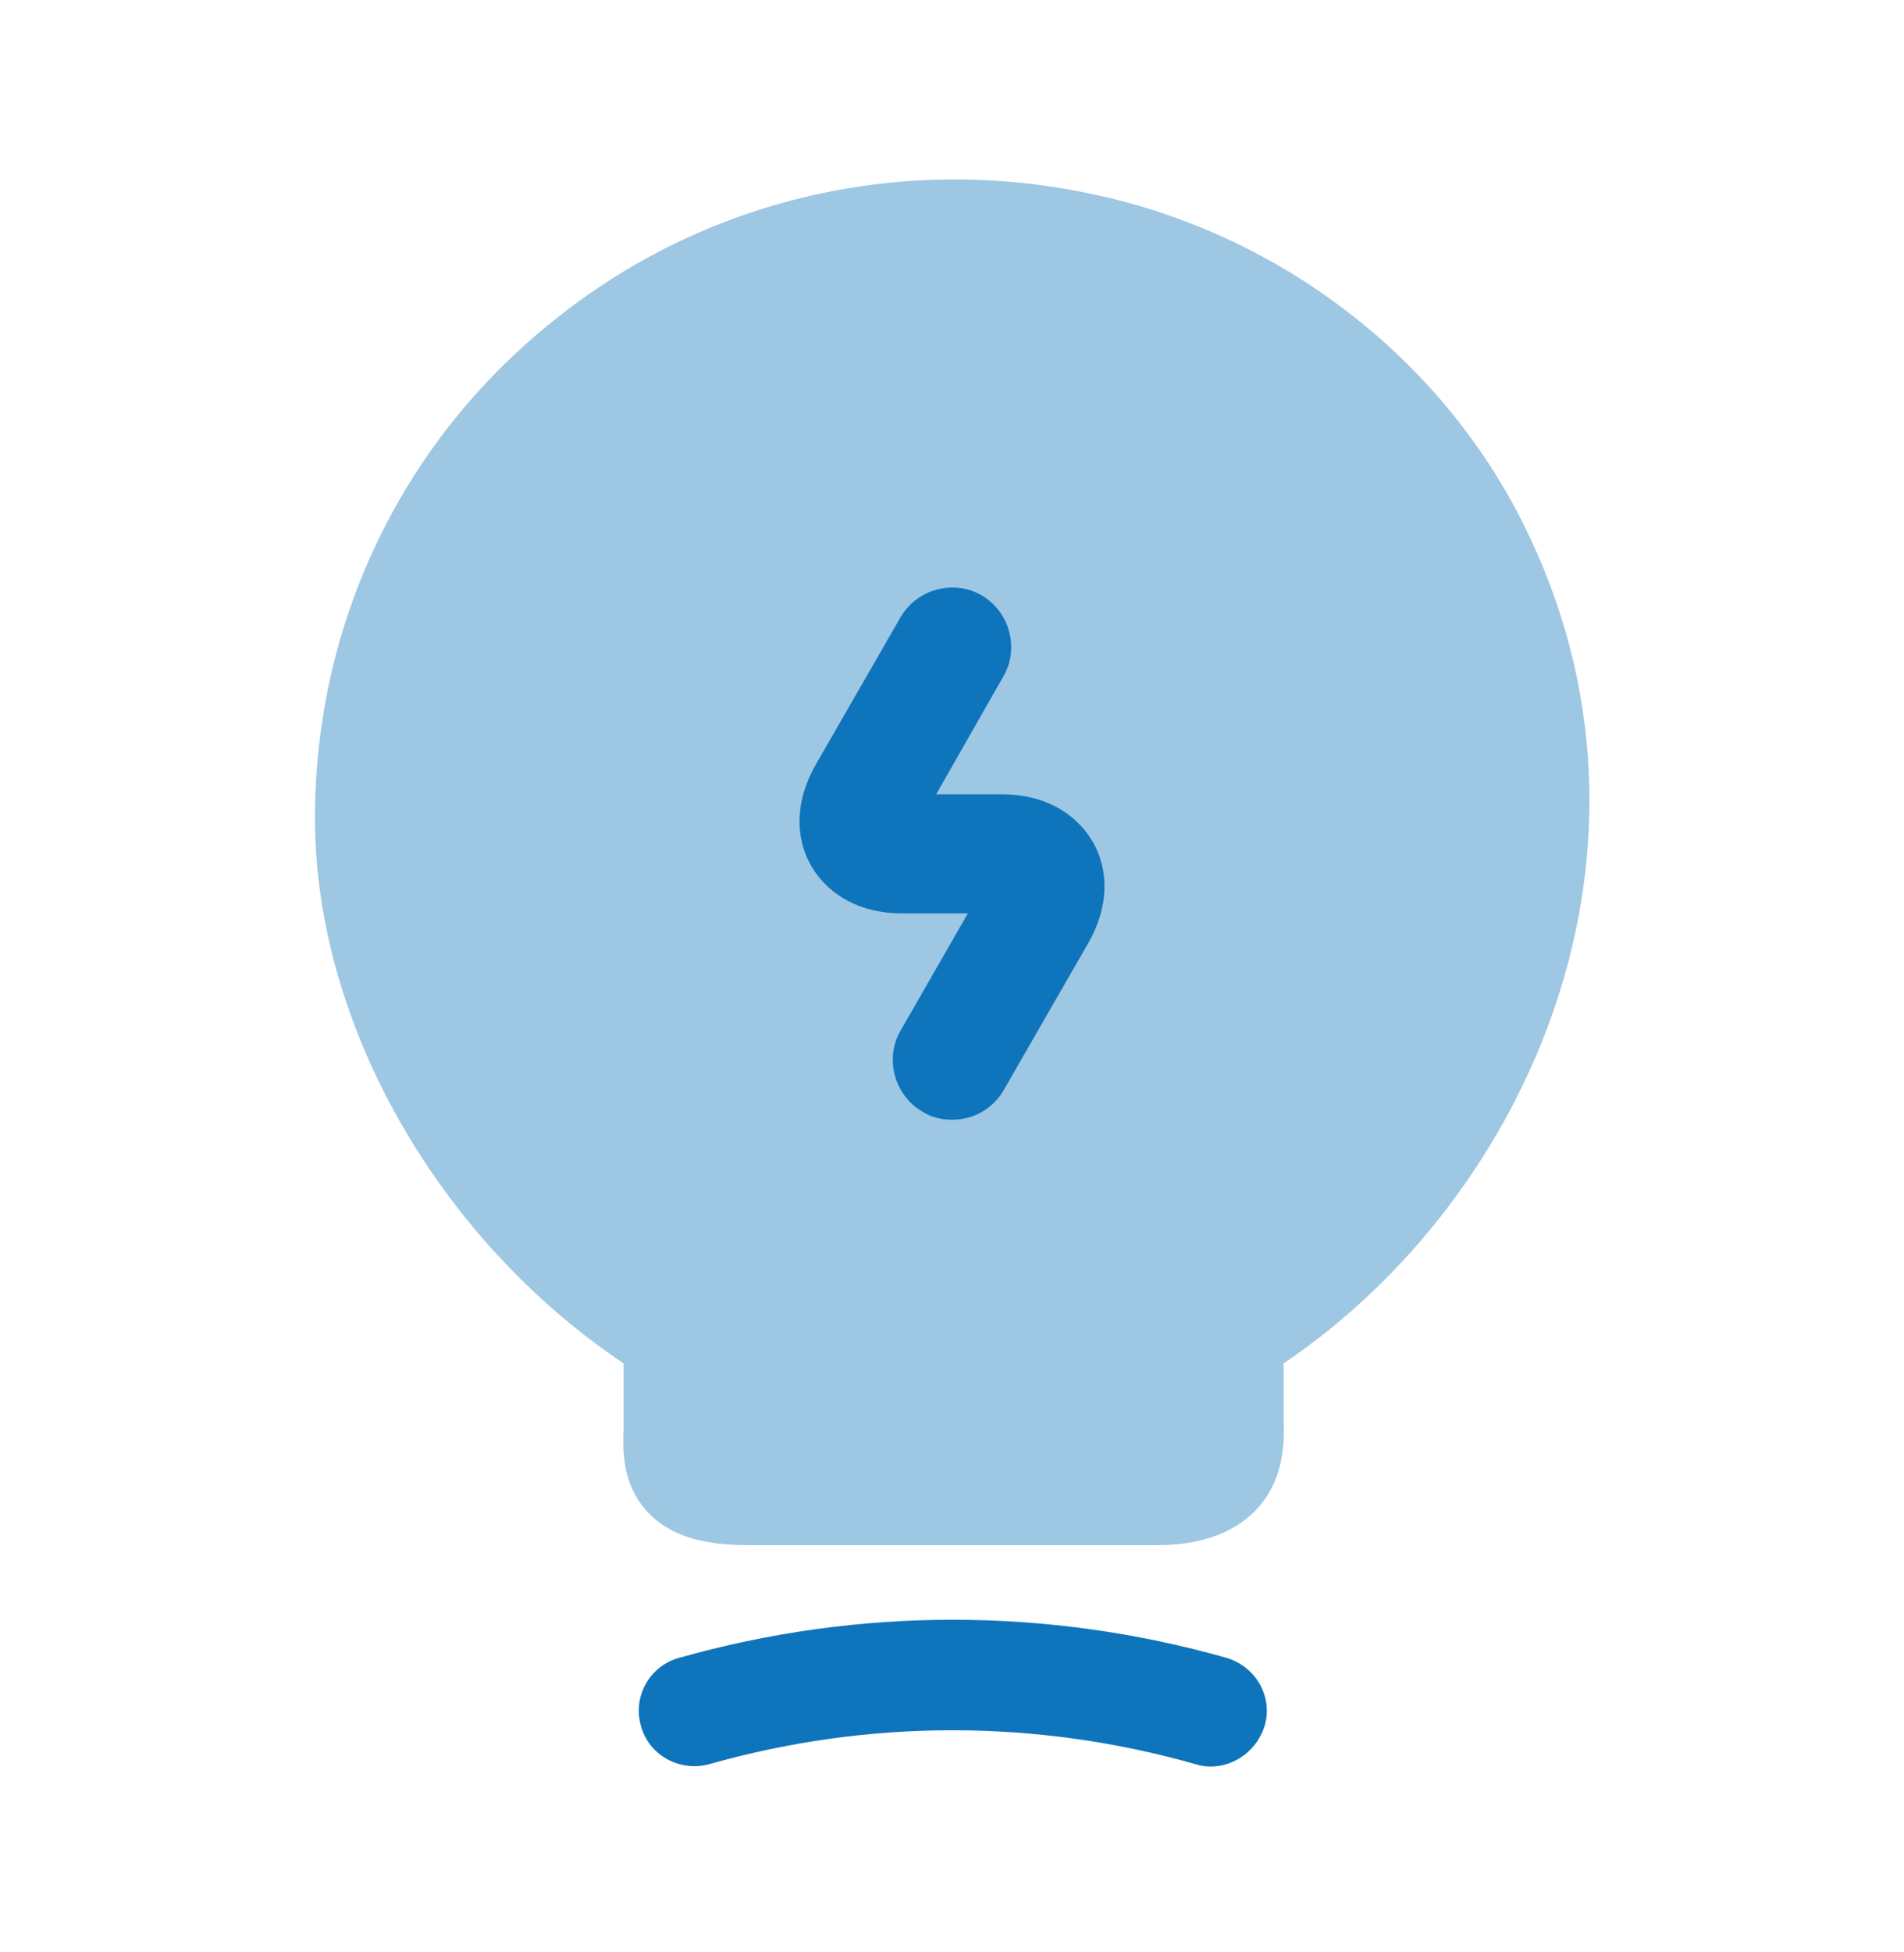 <svg width="40" height="41" viewBox="0 0 40 41" fill="none" xmlns="http://www.w3.org/2000/svg">
<path opacity="0.4" d="M32.017 11.031C30.283 7.531 26.933 4.948 23.05 4.098C18.983 3.198 14.817 4.165 11.633 6.731C8.433 9.281 6.617 13.098 6.617 17.181C6.617 21.498 9.2 26.015 13.1 28.631V30.015C13.083 30.481 13.067 31.198 13.633 31.781C14.217 32.381 15.083 32.448 15.767 32.448H24.317C25.217 32.448 25.9 32.198 26.367 31.731C27 31.081 26.983 30.248 26.967 29.798V28.631C32.133 25.148 35.383 17.798 32.017 11.031Z" fill="#0E75BC"/>
<path d="M25.433 37.098C25.333 37.098 25.217 37.081 25.117 37.048C21.767 36.098 18.25 36.098 14.9 37.048C14.283 37.215 13.633 36.865 13.467 36.248C13.283 35.631 13.65 34.981 14.267 34.815C18.033 33.748 22 33.748 25.767 34.815C26.383 34.998 26.75 35.631 26.567 36.248C26.4 36.765 25.933 37.098 25.433 37.098Z" fill="#0E75BC"/>
<path d="M20 23.515C19.783 23.515 19.567 23.465 19.383 23.348C18.783 22.998 18.583 22.231 18.917 21.648L20.333 19.181H18.933C18.1 19.181 17.417 18.815 17.05 18.198C16.683 17.565 16.717 16.798 17.133 16.065L18.917 12.965C19.267 12.365 20.033 12.165 20.617 12.498C21.217 12.848 21.417 13.615 21.083 14.198L19.667 16.681H21.067C21.9 16.681 22.583 17.048 22.95 17.665C23.317 18.298 23.283 19.065 22.867 19.798L21.083 22.898C20.85 23.298 20.433 23.515 20 23.515Z" fill="#0E75BC"/>
</svg>
